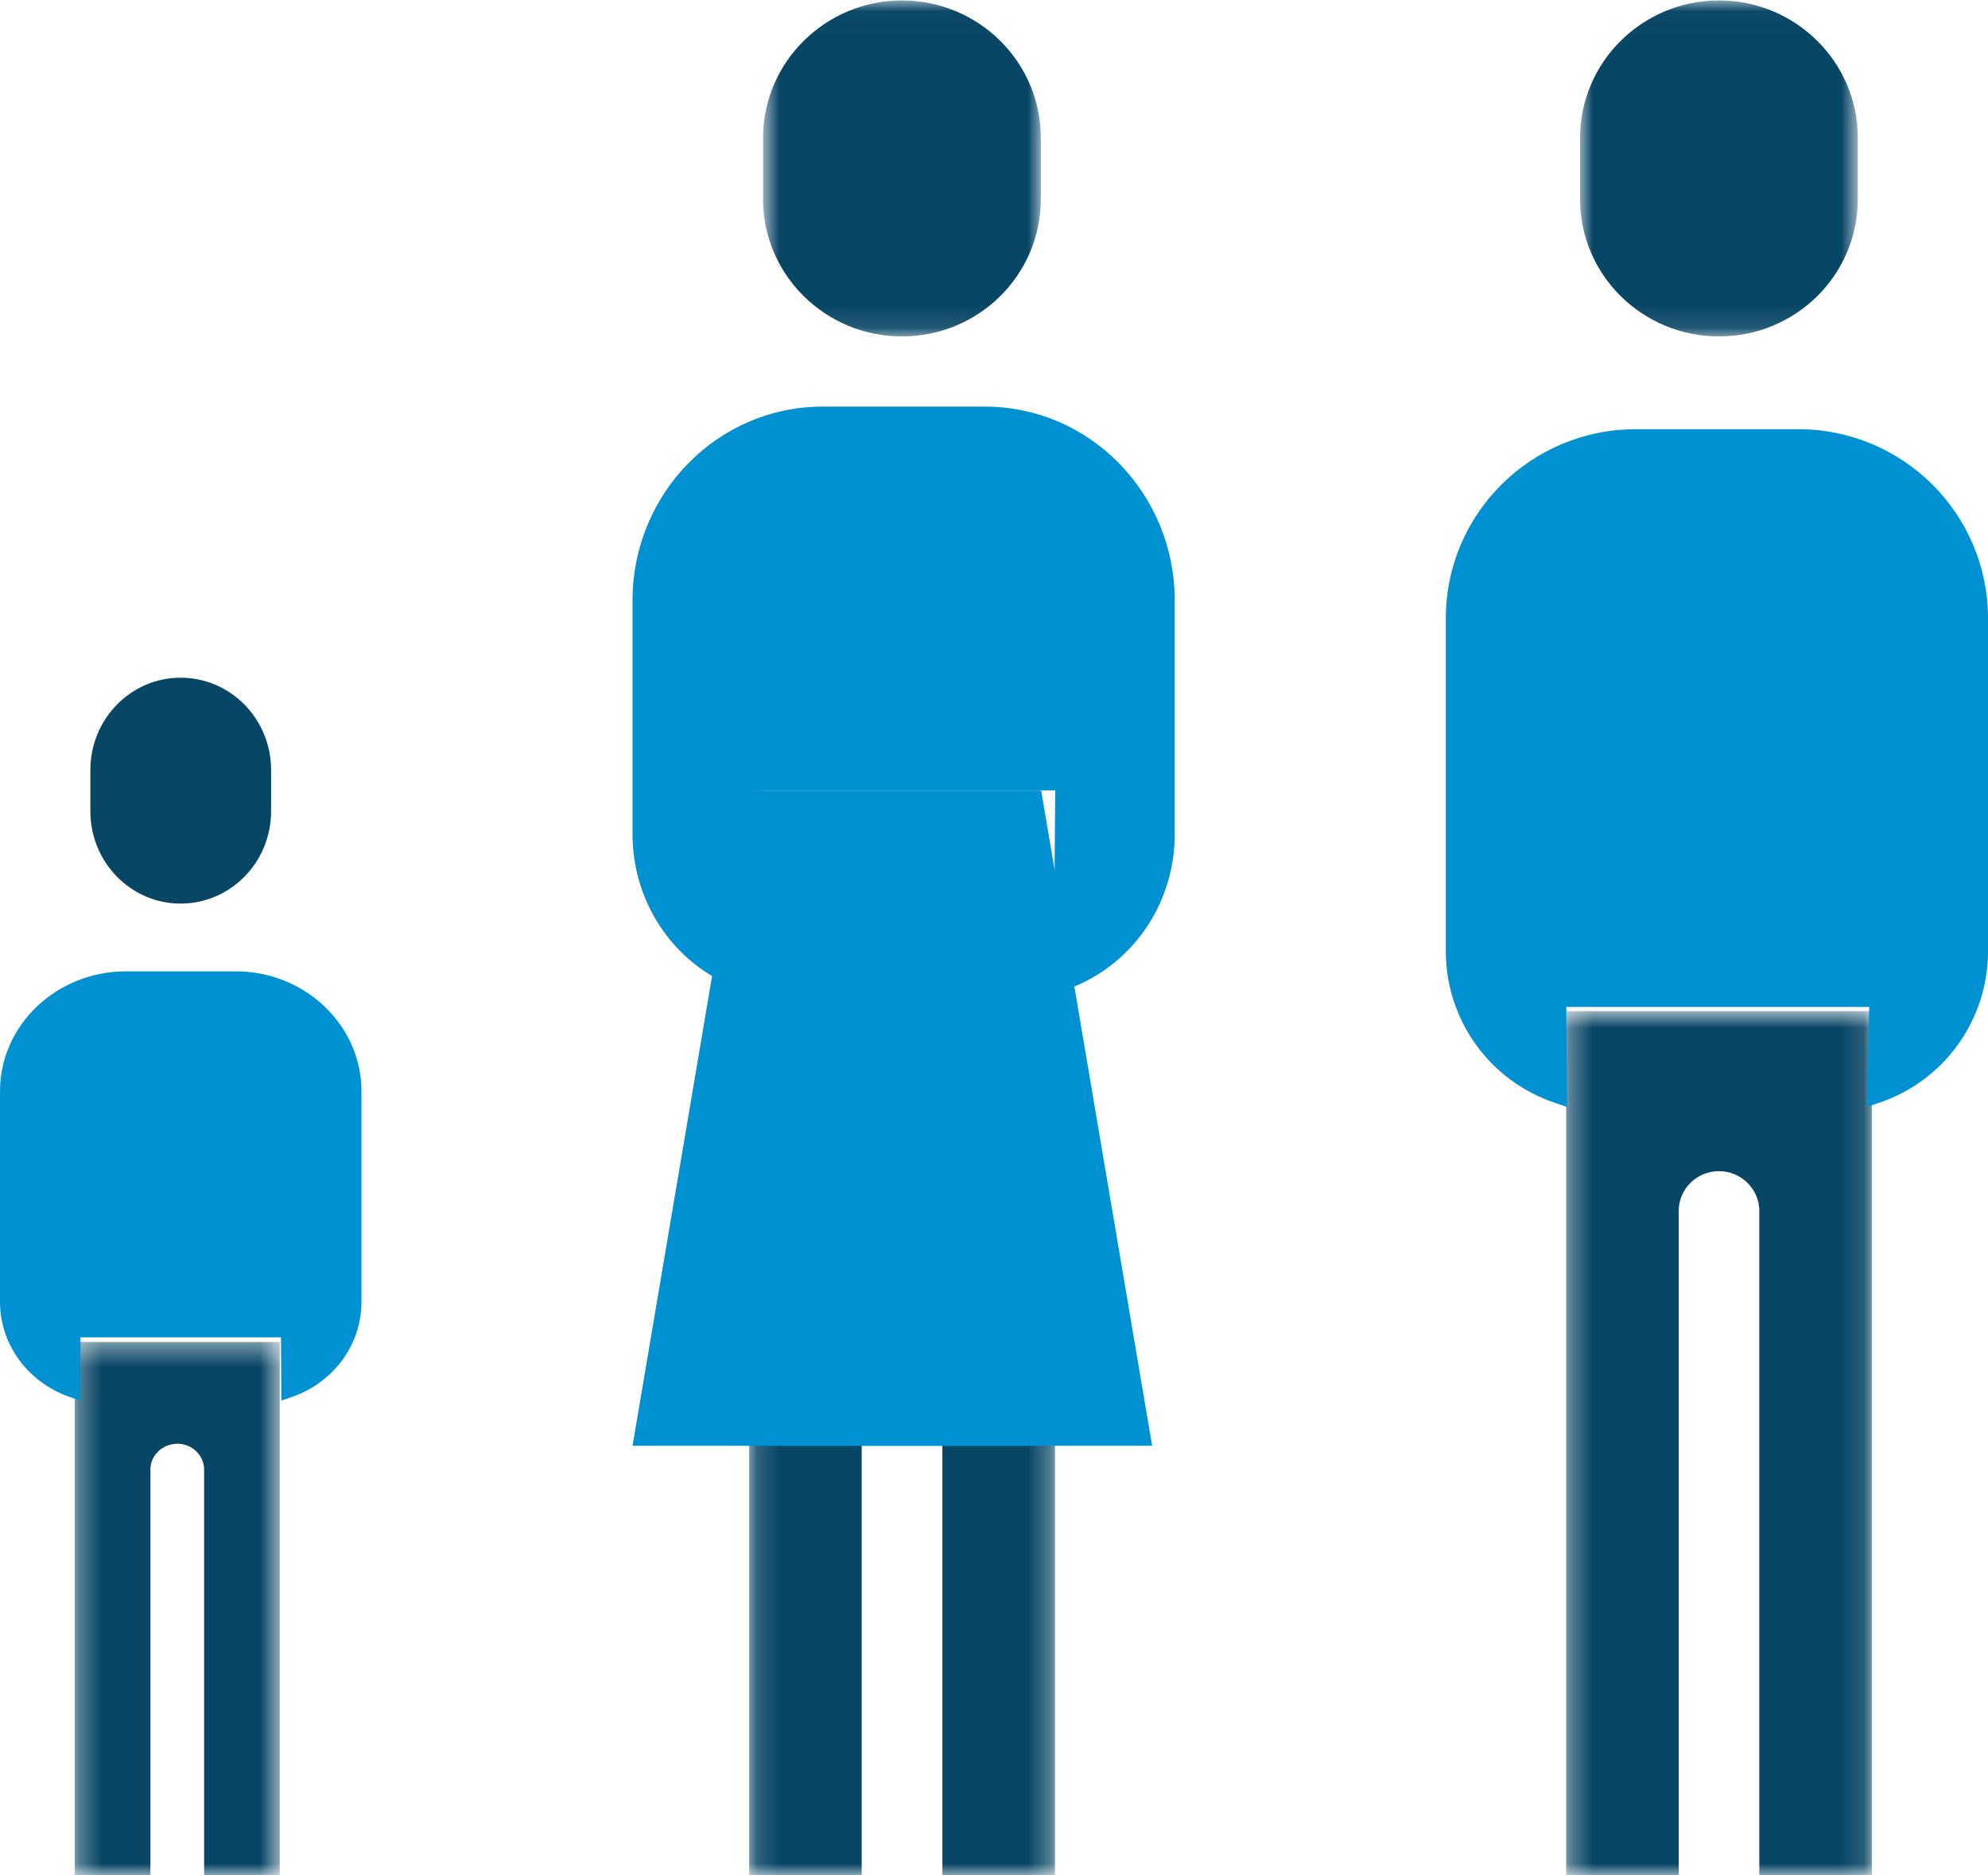 <?xml version="1.0" encoding="UTF-8"?>
<svg width="88px" height="83px" viewBox="0 0 88 83" version="1.1" xmlns="http://www.w3.org/2000/svg" xmlns:xlink="http://www.w3.org/1999/xlink">
    <!-- Generator: Sketch 59 (86127) - https://sketch.com -->
    <title>Group 29</title>
    <desc>Created with Sketch.</desc>
    <defs>
        <polygon id="path-1" points="0.941 0.021 13.238 0.021 13.238 14.893 0.941 14.893"></polygon>
        <polygon id="path-3" points="0.326 0.761 13.862 0.761 13.862 39 0.326 39"></polygon>
        <polygon id="path-5" points="0.775 0.021 13.073 0.021 13.073 14.893 0.775 14.893"></polygon>
        <polygon id="path-7" points="0.161 0.794 13.7 0.794 13.7 49 0.161 49"></polygon>
        <polygon id="path-9" points="0.308 0.407 9.385 0.407 9.385 24 0.308 24"></polygon>
    </defs>
    <g id="Page-3" stroke="none" stroke-width="1" fill="none" fill-rule="evenodd">
        <g id="2.-index-V2" transform="translate(-149, -965)">
            <g id="Group-29" transform="translate(149, 965)">
                <g id="Group-28">
                    <g id="Group-3" transform="translate(69, 0)">
                        <mask id="mask-2" fill="white">
                            <use xlink:href="#path-1"></use>
                        </mask>
                        <g id="Clip-2"></g>
                        <path d="M0.941,6.105 C0.941,2.752 3.702,0.019 7.091,0.019 C10.49,0.019 13.238,2.752 13.238,6.105 L13.238,8.81 C13.238,12.173 10.49,14.893 7.091,14.893 C3.702,14.893 0.941,12.173 0.941,8.81 L0.941,6.105 Z" id="Fill-1" fill="#084666" mask="url(#mask-2)"></path>
                    </g>
                    <g id="Group-6" transform="translate(69, 44)">
                        <mask id="mask-4" fill="white">
                            <use xlink:href="#path-3"></use>
                        </mask>
                        <g id="Clip-5"></g>
                        <path d="M13.862,39.001 L8.877,39.001 L8.877,9.604 C8.877,8.639 8.07,7.844 7.094,7.844 C6.099,7.844 5.309,8.639 5.309,9.604 L5.309,39.001 L0.326,39.001 L0.326,0.761 L13.862,0.761 L13.862,39.001 Z" id="Fill-4" fill="#084666" mask="url(#mask-4)"></path>
                    </g>
                    <path d="M88,42.11 C88,45.174 86.032,47.896 83.097,48.845 L82.635,49 L82.742,44.574 L69.334,44.574 L69.365,49 L68.906,48.845 C65.968,47.896 64,45.174 64,42.11 L64,27.369 C64,22.748 67.765,19 72.408,19 L79.608,19 C84.235,19 88,22.748 88,27.369 L88,42.11 Z" id="Fill-7" fill="#0091D3"></path>
                    <g id="Group-11" transform="translate(33, 0)">
                        <mask id="mask-6" fill="white">
                            <use xlink:href="#path-5"></use>
                        </mask>
                        <g id="Clip-10"></g>
                        <path d="M0.775,6.105 C0.775,2.752 3.54,0.019 6.925,0.019 C10.324,0.019 13.073,2.752 13.073,6.105 L13.073,8.81 C13.073,12.173 10.324,14.893 6.925,14.893 C3.54,14.893 0.775,12.173 0.775,8.81 L0.775,6.105 Z" id="Fill-9" fill="#084666" mask="url(#mask-6)"></path>
                    </g>
                    <g id="Group-14" transform="translate(33, 34)">
                        <mask id="mask-8" fill="white">
                            <use xlink:href="#path-7"></use>
                        </mask>
                        <g id="Clip-13"></g>
                        <path d="M13.7,49.001 L8.715,49.001 L8.715,14.14 C8.715,13.167 7.905,12.361 6.929,12.361 C5.934,12.361 5.143,13.167 5.143,14.14 L5.143,49.001 L0.161,49.001 L0.161,0.794 L13.7,6 L13.7,49.001 Z" id="Fill-12" fill="#084666" mask="url(#mask-8)"></path>
                    </g>
                    <path d="M52,36.934 C52,40.075 50.032,42.868 47.094,43.841 L46.635,44 L46.711,34.986 L33.305,34.986 L33.365,44 L32.906,43.841 C29.968,42.868 28,40.075 28,36.934 L28,26.574 C28,21.847 31.765,18 36.408,18 L43.608,18 C48.235,18 52,21.847 52,26.574 L52,36.934 Z" id="Fill-15" fill="#0091D3"></path>
                    <polygon id="Fill-17" fill="#0091D3" points="46 64 28 64 32.91 35 46 35"></polygon>
                    <polygon id="Fill-19" fill="#0091D3" points="33 64 51 64 46.089 35 33 35"></polygon>
                    <g id="Group-23" transform="translate(3, 59)">
                        <mask id="mask-10" fill="white">
                            <use xlink:href="#path-9"></use>
                        </mask>
                        <g id="Clip-22"></g>
                        <path d="M9.385,24.001 L6.035,24.001 L6.035,6.048 C6.035,5.426 5.501,4.911 4.855,4.911 C4.191,4.911 3.658,5.426 3.658,6.048 L3.658,24.001 L0.308,24.001 L0.308,0.407 L9.385,0.407 L9.385,24.001 Z" id="Fill-21" fill="#084666" mask="url(#mask-10)"></path>
                    </g>
                    <path d="M16,57.63 C16,59.575 14.705,61.292 12.758,61.894 L12.454,62 L12.438,59.199 L3.562,59.199 L3.562,62 L3.242,61.894 C1.311,61.292 0,59.575 0,57.63 L0,48.304 C0,45.382 2.499,43 5.571,43 L10.445,43 C13.498,43 16,45.382 16,48.304 L16,57.63 Z" id="Fill-24" fill="#0091D3"></path>
                    <path d="M4,34.086 C4,31.822 5.797,30 7.992,30 C10.203,30 12,31.822 12,34.086 L12,35.911 C12,38.175 10.203,40 7.992,40 C5.797,40 4,38.175 4,35.911 L4,34.086 Z" id="Fill-26" fill="#084666"></path>
                </g>
            </g>
        </g>
    </g>
</svg>